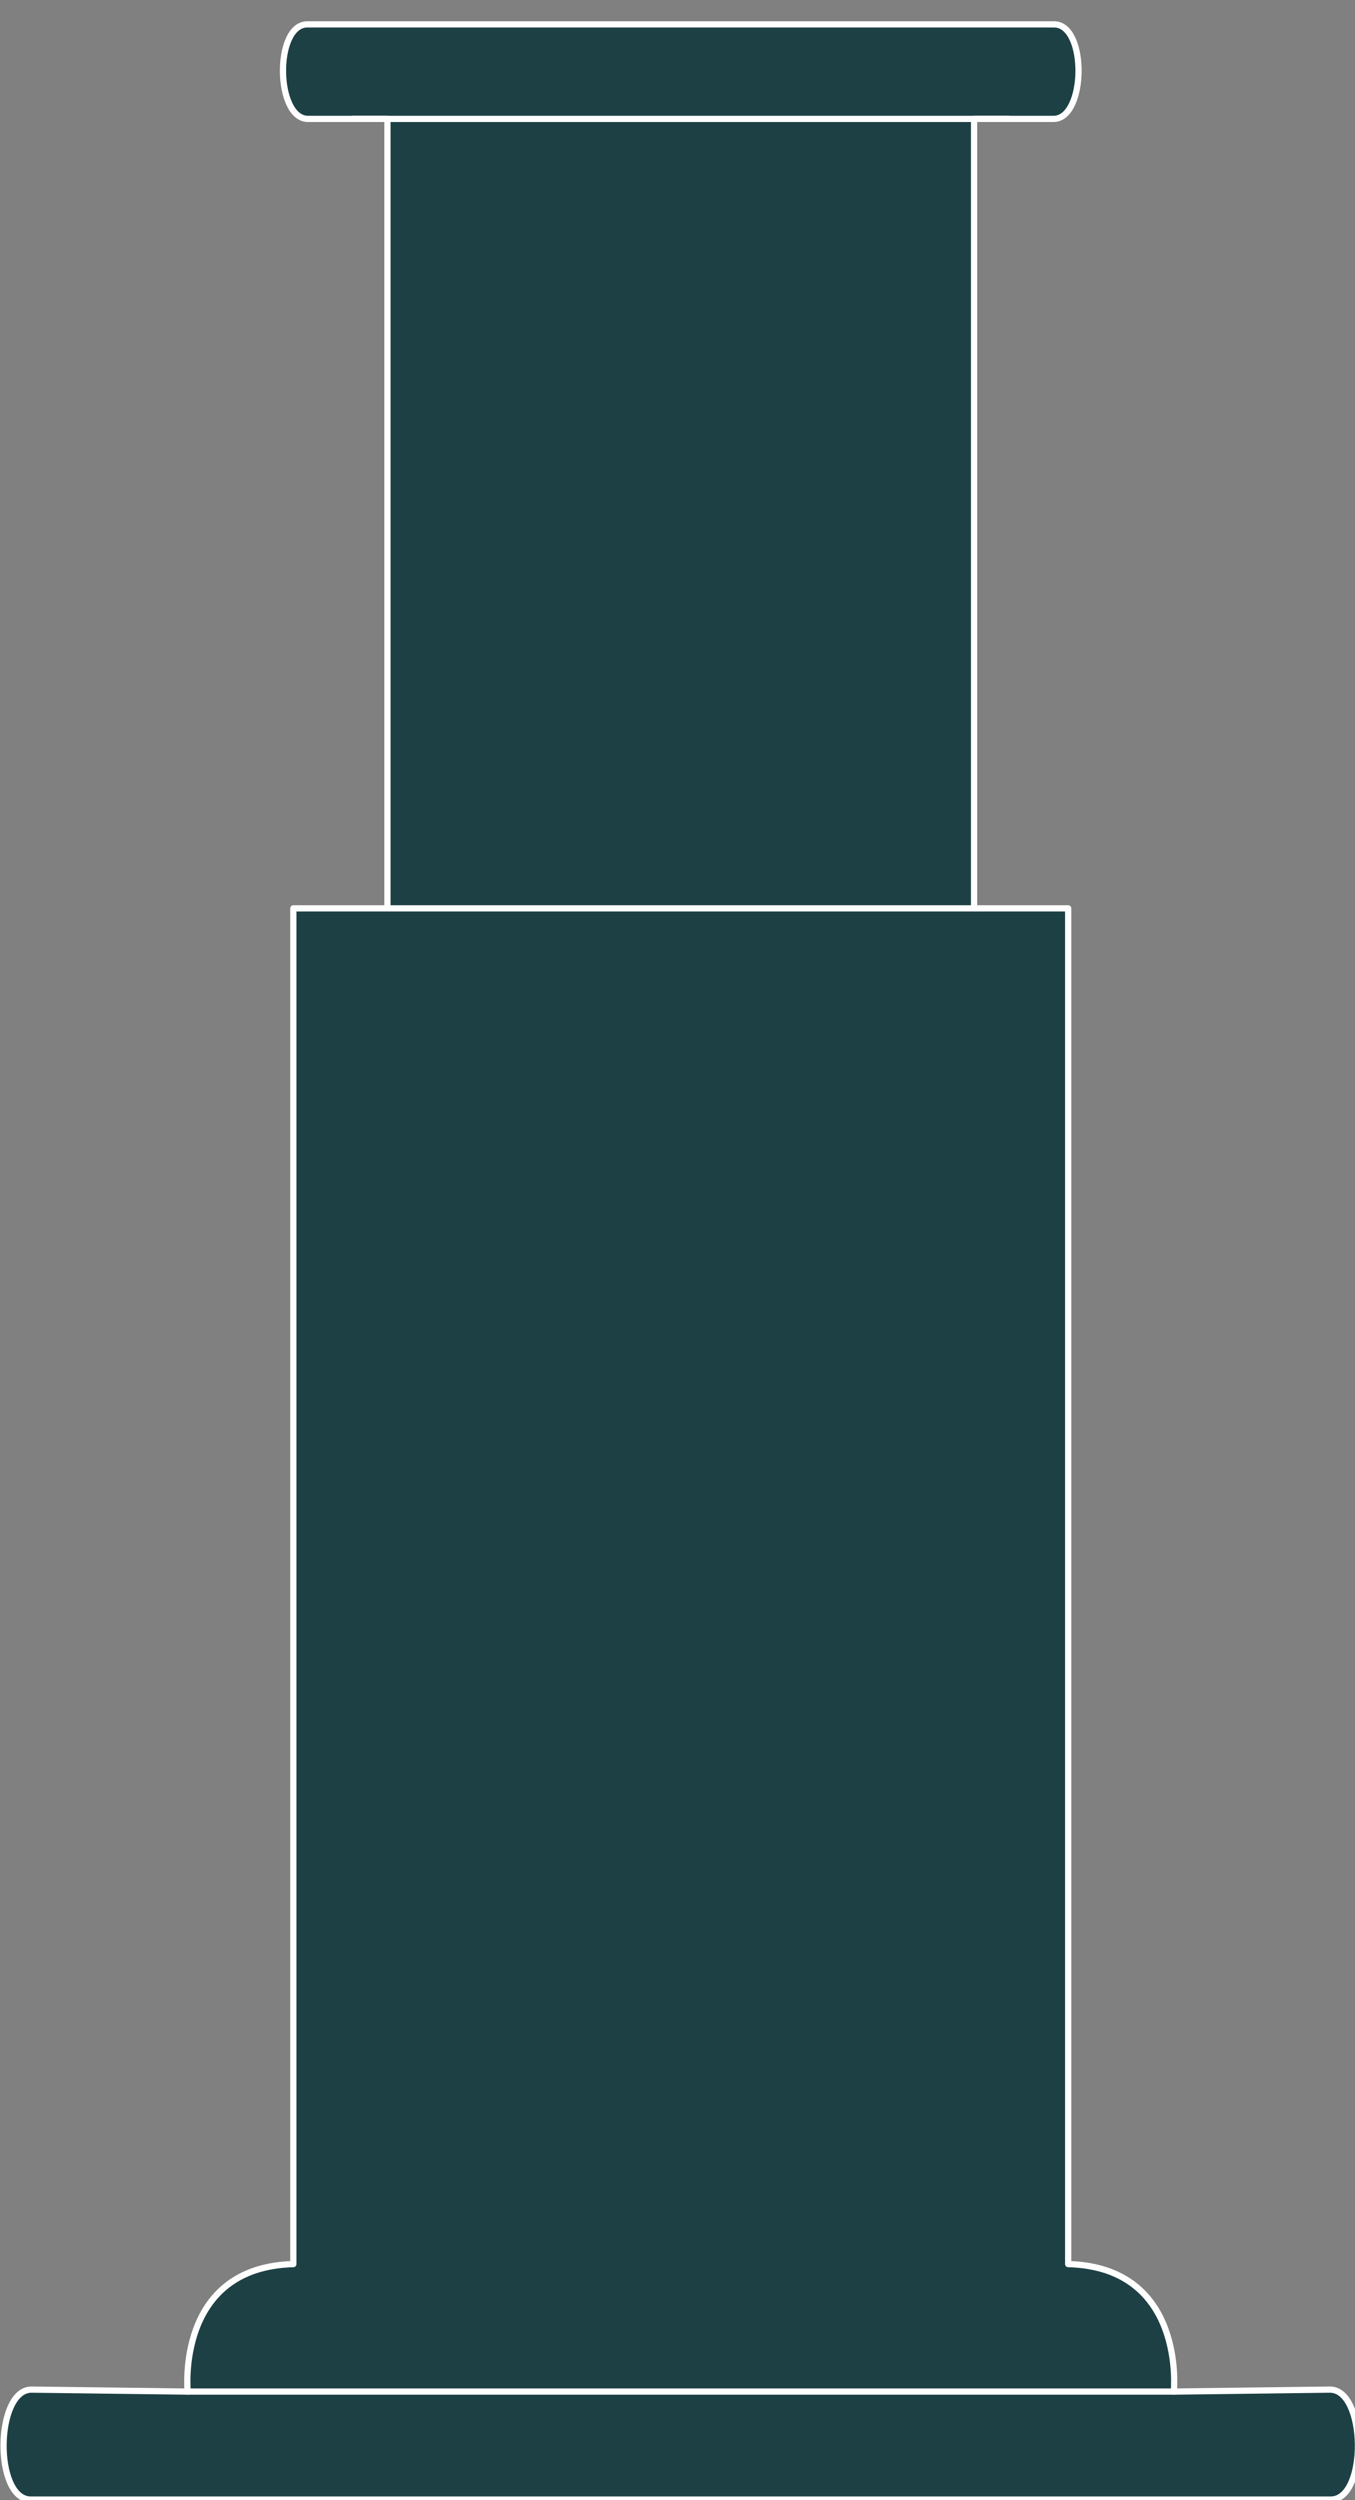 <svg height="201" width="109" xml:space="preserve" style="enable-background:new 0 0 256 256;" version="1.1" xmlns:xlink="http://www.w3.org/1999/xlink" xmlns="http://www.w3.org/2000/svg"><rect width="100%" height="100%" fill="#808080" stroke="none"/><rect style="" class="" stroke="none" fill="none" y="0" x="0" height="100%" width="100%" id="backgroundrect"></rect>
<style type="text/css">
	.st0{fill:#FFAA2B;}
	.st1{fill:none;stroke:#1D4045;stroke-width:0.5;stroke-linecap:round;stroke-linejoin:round;stroke-miterlimit:10;}
	.st2{fill:#1D4045;stroke:#1D4045;stroke-width:0.503;stroke-linecap:round;stroke-linejoin:round;stroke-miterlimit:10;}
	.st3{stroke:#000000;stroke-width:0.5;stroke-linecap:round;stroke-linejoin:round;stroke-miterlimit:10;}
	.st4{fill:#1D4045;stroke:#FFFFFF;stroke-width:0.5;stroke-linecap:round;stroke-linejoin:round;stroke-miterlimit:10;}
	.st5{fill:none;stroke:#1D4045;stroke-width:0.503;stroke-linecap:round;stroke-linejoin:round;stroke-miterlimit:10;}
	.st6{fill:none;stroke:#1D4045;stroke-width:0.504;stroke-linecap:round;stroke-linejoin:round;stroke-miterlimit:10;}
	.st7{display:none;}
	.st8{display:inline;}
	.st9{fill:#FF6060;}
	.st10{fill:none;stroke:#000000;stroke-width:3;stroke-linecap:round;stroke-linejoin:round;stroke-miterlimit:10;}
	.st11{fill:none;stroke:#000000;stroke-linecap:round;stroke-linejoin:round;stroke-miterlimit:10;}
	.st12{fill:#1D4045;stroke:#1D4045;stroke-width:0.5;stroke-linecap:round;stroke-linejoin:round;stroke-miterlimit:10;}
	.st13{fill:none;stroke:#000000;stroke-width:0.5;stroke-linecap:round;stroke-linejoin:round;stroke-miterlimit:10;}
	.st14{fill:#FFFFFF;stroke:#000000;stroke-width:3;stroke-linecap:round;stroke-linejoin:round;stroke-miterlimit:10;}
	.st15{fill:#FFFFFF;}
	.st16{fill:none;stroke:#000000;stroke-width:3.064;stroke-linecap:round;stroke-linejoin:round;stroke-miterlimit:10;}
	.st17{stroke:#000000;stroke-width:3;stroke-miterlimit:10;}
	.st18{display:none;fill:none;stroke:#000000;stroke-width:2;stroke-miterlimit:10;}
	.st19{display:none;fill:#FFFFFF;stroke:#000000;stroke-width:2;stroke-linecap:round;stroke-linejoin:round;stroke-miterlimit:10;}
	.st20{stroke:#000000;stroke-width:3;stroke-linejoin:round;stroke-miterlimit:10;}
	.st21{fill:#FFFFFF;stroke:#000000;stroke-width:2.941;stroke-linecap:round;stroke-linejoin:round;stroke-miterlimit:10;}
	.st22{display:inline;stroke:#000000;stroke-width:2;stroke-linejoin:round;stroke-miterlimit:10;}
	.st23{display:none;stroke:#000000;stroke-width:2;stroke-linecap:round;stroke-linejoin:round;stroke-miterlimit:10;}
	.st24{fill:#1D4045;stroke:#1D4045;stroke-width:0.499;stroke-linecap:round;stroke-linejoin:round;stroke-miterlimit:10;}
	.st25{fill:none;stroke:#1D4045;stroke-width:0.499;stroke-linecap:round;stroke-linejoin:round;stroke-miterlimit:10;}
	.st26{fill:none;stroke:#1D4045;stroke-width:0.504;stroke-linecap:round;stroke-linejoin:round;stroke-miterlimit:10;}
</style>








<g style="" class="currentLayer"><title>Layer 1</title><g class="" id="Cold_Brew">
</g><g class="" id="V60">
</g><g class="" id="Cafetiere">
</g><g class="" id="Stove_Top">
</g><g class="" id="Aeropress">
	<g id="svg_1">
		<path id="svg_2" d="M78.357,141.56 v-132 l6.39,0 c2.61,0 2.72,-7.48 0.11,-7.6 H24.667 c-2.61,0.11 -2.5,7.6 0.11,7.6 l6.39,0 v132 H78.357 z" class="st4"></path>
	</g>
	<g id="svg_3">
		<path id="svg_4" d="M85.927,73.03 v109 c9.5,0.25 8.5,10.25 8.5,10.25 l12.56,-0.16 c2.92,0 3.04,8.73 0.12,8.84 H2.417 c-2.92,-0.11 -2.8,-8.84 0.12,-8.84 l12.56,0.16 c0,0 -1,-10 8.5,-10.25 v-109 h7.17 h24.54 h22.87 H85.927 z" class="st4"></path>
	</g>
	<line id="svg_5" y2="9.56" x2="81.147" y1="9.56" x1="28.387" class="st4"></line>
	<line id="svg_6" y2="192.28" x2="94.427" y1="192.28" x1="15.097" class="st4"></line>
</g><g class="" id="Chemex">
</g><g class="" id="Espresso_Machine">
</g><g class="" id="Bean_to_Cup">
</g></g></svg>